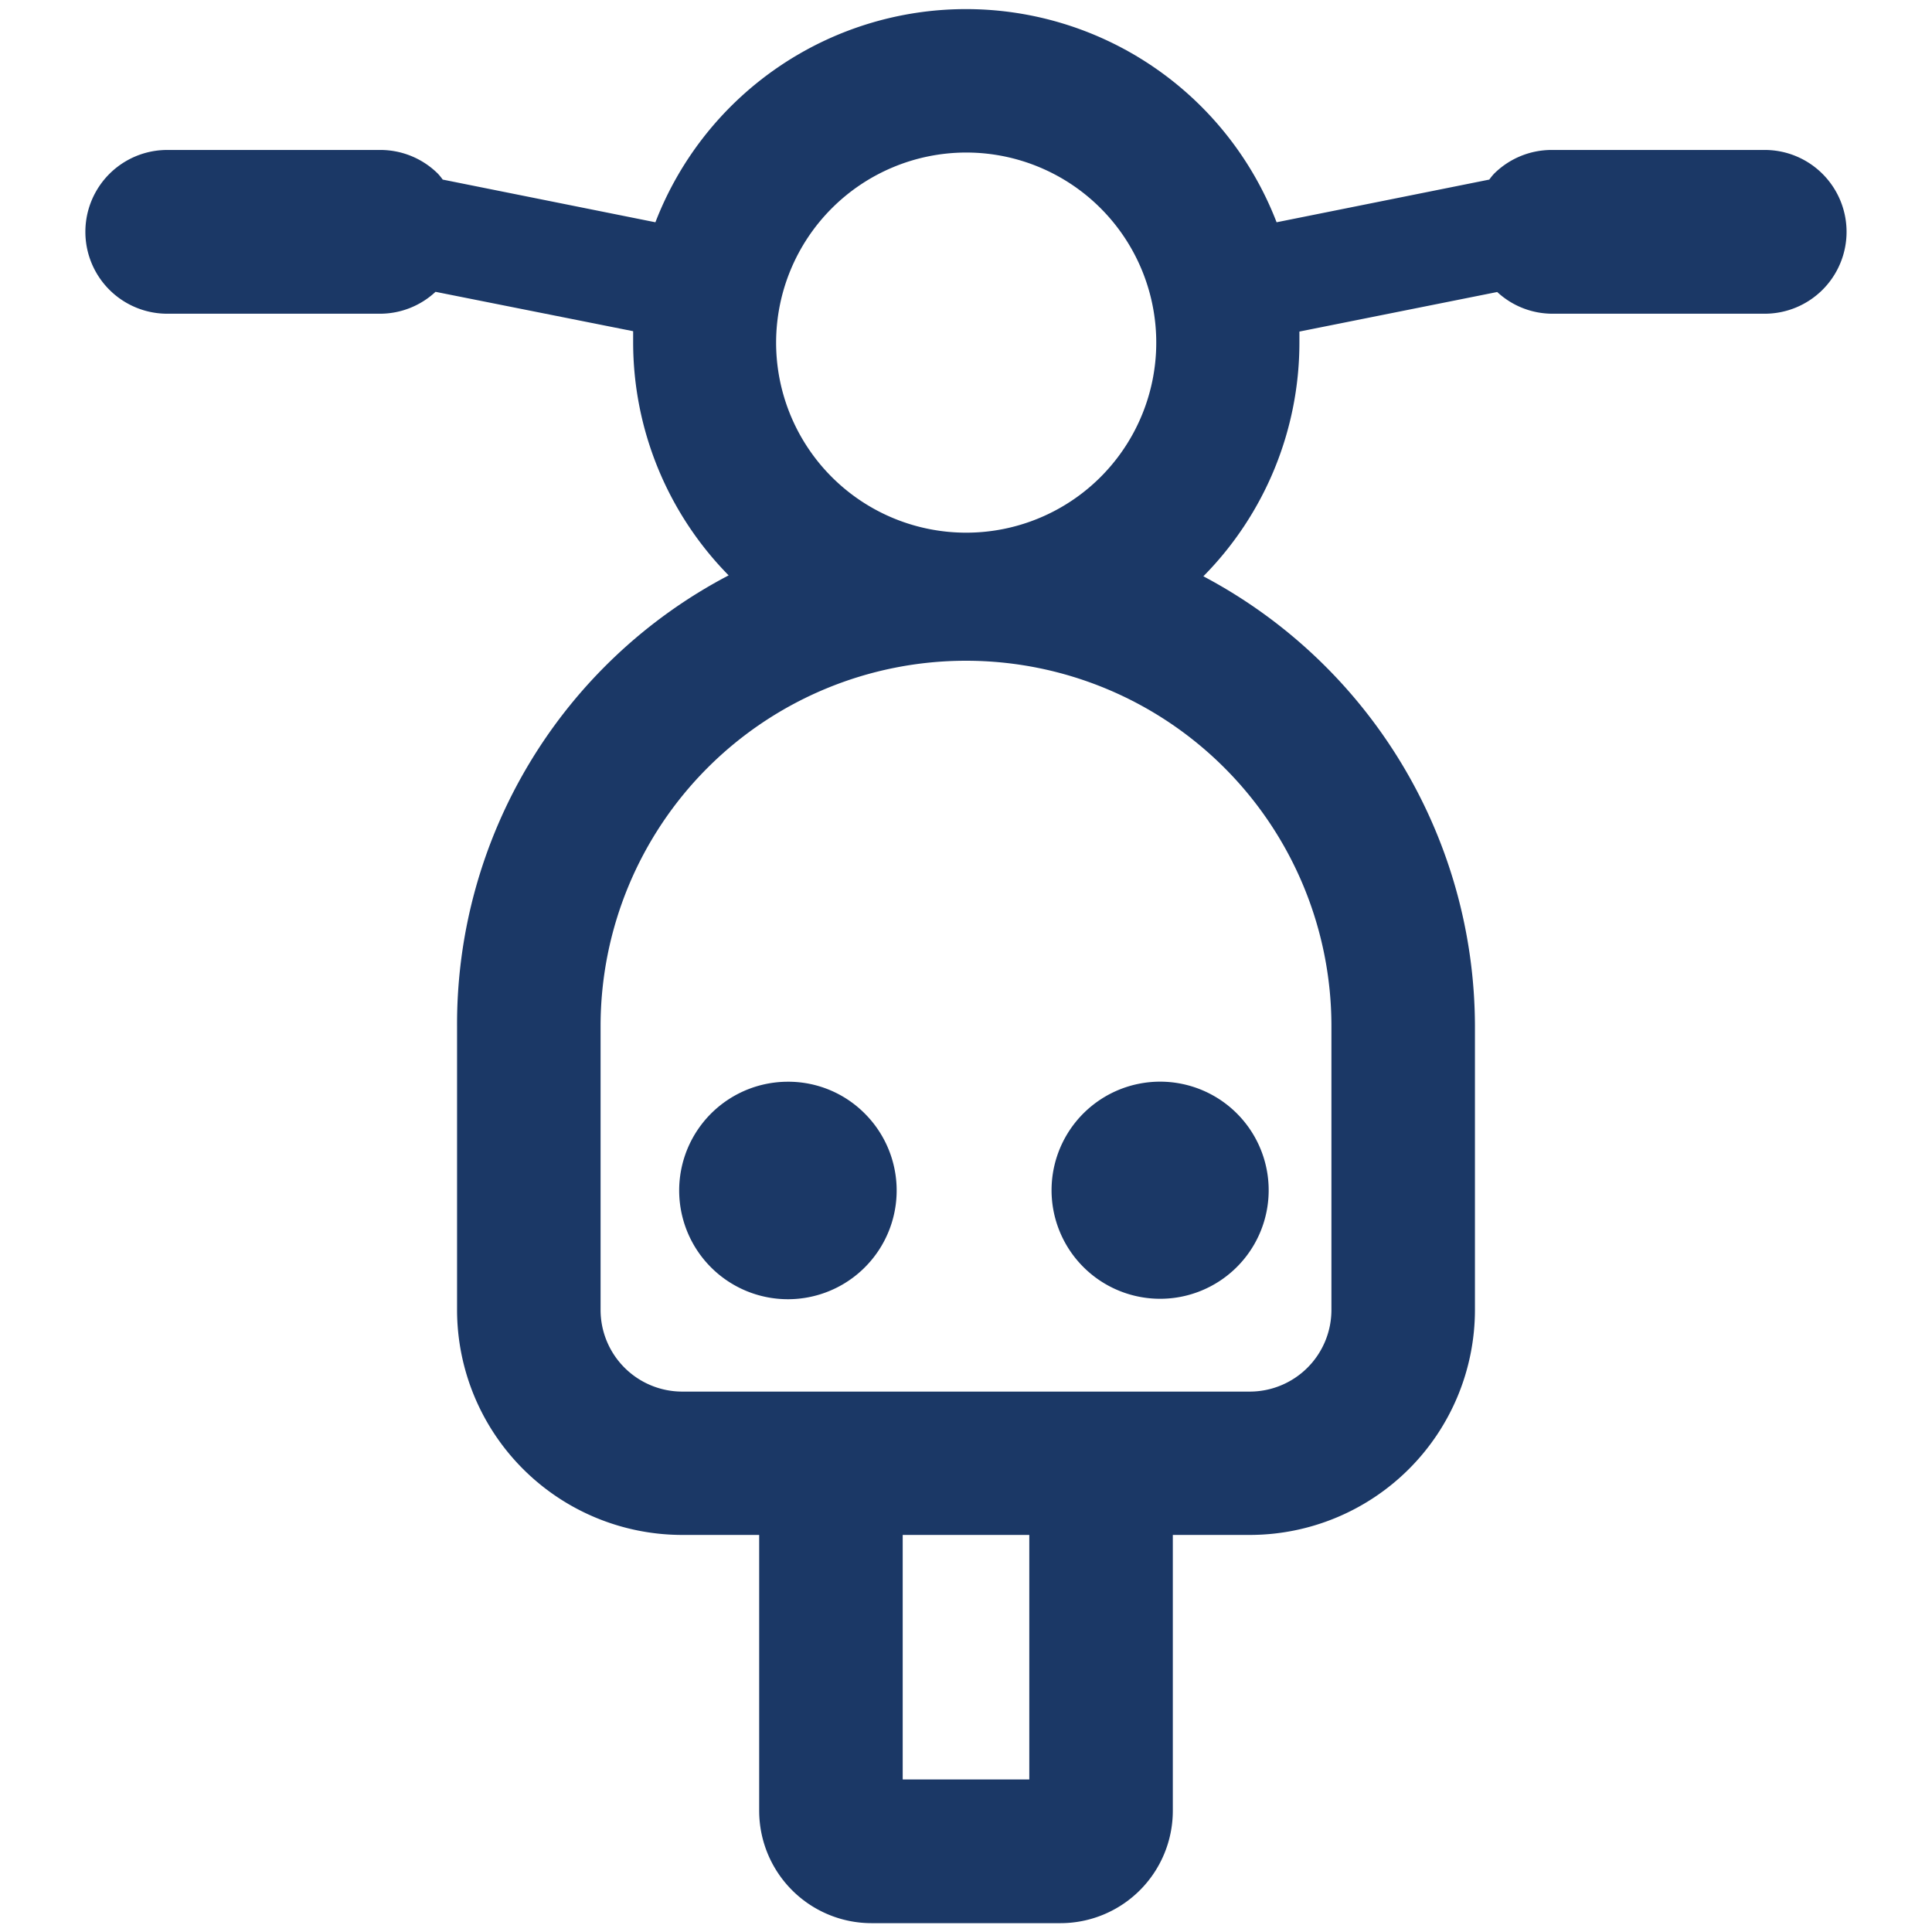 <svg id="Capa_1" data-name="Capa 1" xmlns="http://www.w3.org/2000/svg" viewBox="0 0 105 105"><defs><style>.cls-1{fill:#1b3866;}</style></defs><path class="cls-1" d="M58.87,68.85a5.9,5.9,0,1,0-1.72-4.16A5.9,5.9,0,0,0,58.87,68.85Z"/><path class="cls-1" d="M42.78,58.79A5.91,5.91,0,1,0,47,60.52,5.86,5.86,0,0,0,42.78,58.79Z"/><path class="cls-1" d="M99.05,9.45a4.44,4.44,0,0,0-3.14-1.3H84.33a4.44,4.44,0,0,0-3.14,1.3,3.4,3.4,0,0,0-.25.31L69.38,12.08a18.09,18.09,0,0,0-33.76,0L24.06,9.76a3.4,3.4,0,0,0-.25-.31,4.44,4.44,0,0,0-3.14-1.3H9.09a4.45,4.45,0,0,0,0,8.9H20.67a4.43,4.43,0,0,0,3-1.19L34.41,18c0,.2,0,.4,0,.6a18.07,18.07,0,0,0,5.19,12.67A27.53,27.53,0,0,0,24.84,55.77V71.19A12.24,12.24,0,0,0,37.08,83.42h4.18v15a6.11,6.11,0,0,0,6.11,6.1H57.63a6.11,6.11,0,0,0,6.11-6.1v-15h4.18A12.24,12.24,0,0,0,80.16,71.19V55.77A27.72,27.72,0,0,0,65.4,31.32a18.07,18.07,0,0,0,5.22-12.7c0-.2,0-.4,0-.6l10.75-2.15a4.42,4.42,0,0,0,3,1.18H95.91a4.45,4.45,0,0,0,3.14-7.6ZM52.5,8.29A10.33,10.33,0,1,1,42.18,18.62,10.34,10.34,0,0,1,52.5,8.29Zm3.44,88.42H49.06V83.42h6.88ZM72.36,55.77V71.19a4.44,4.44,0,0,1-4.44,4.44H37.08a4.44,4.44,0,0,1-4.44-4.44V55.77a19.86,19.86,0,1,1,39.72,0Z"/></svg>